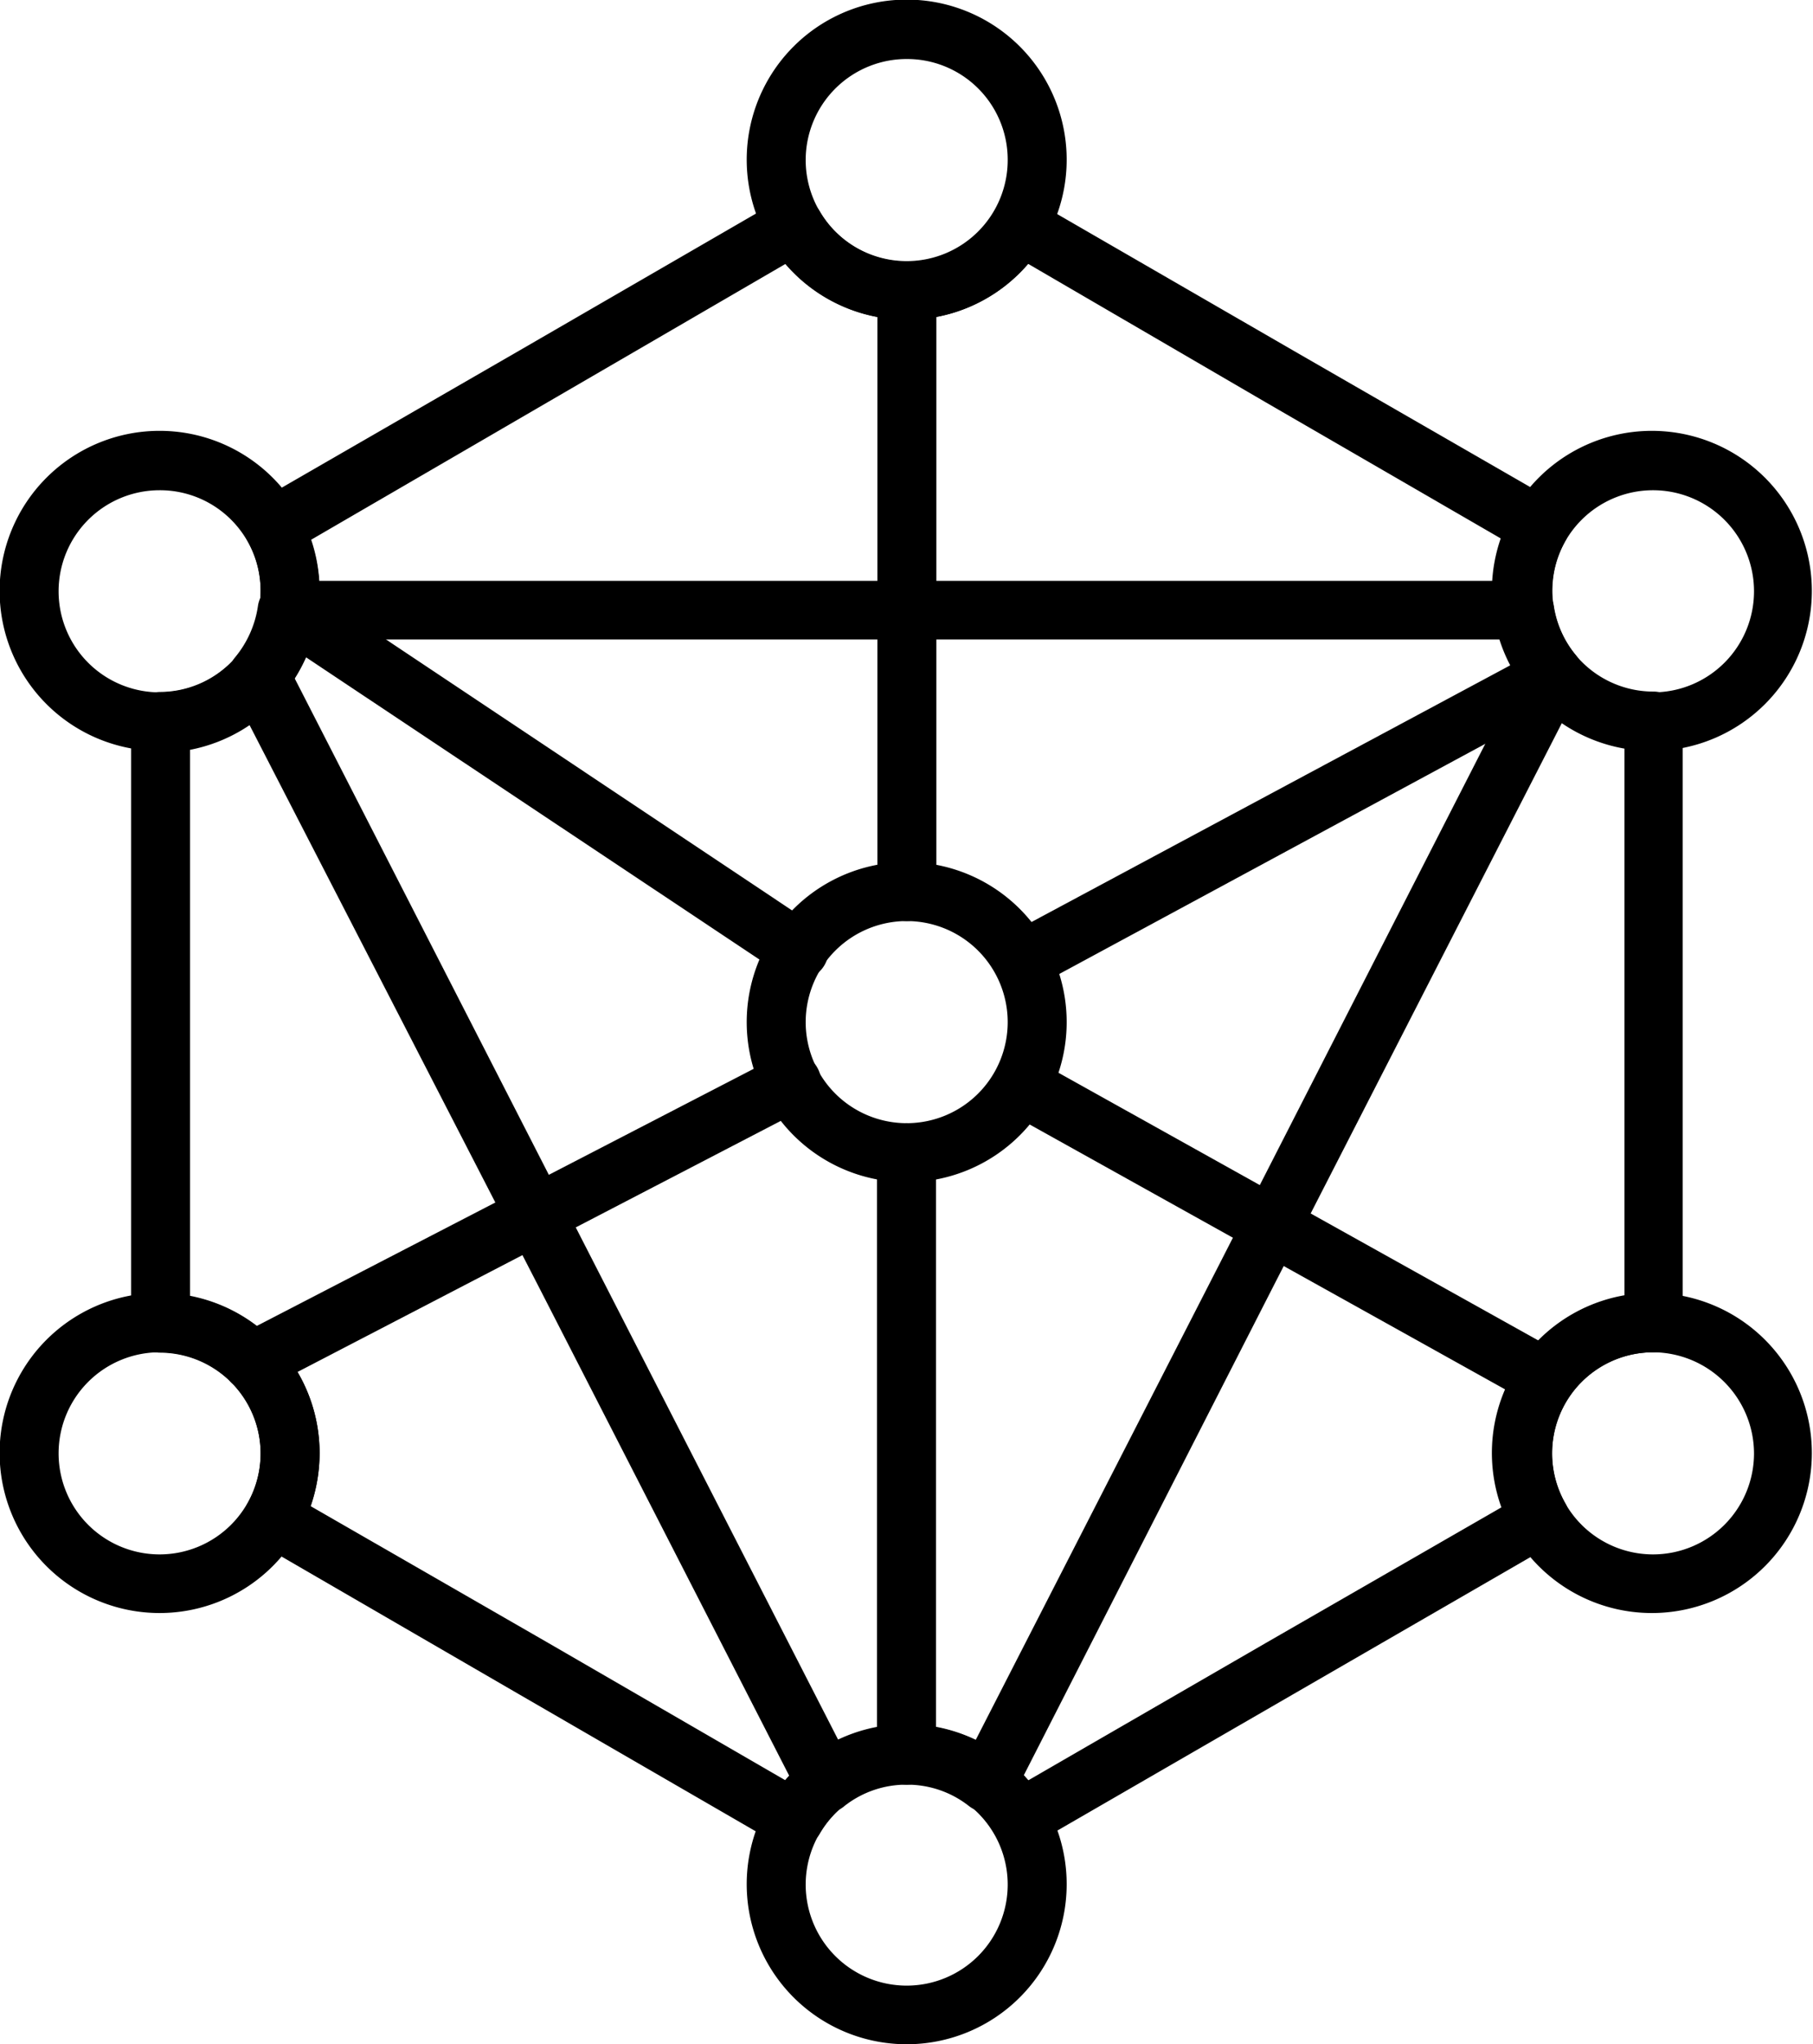 <svg id="Layer_1" data-name="Layer 1" xmlns="http://www.w3.org/2000/svg" width="47.03" height="53" viewBox="0 0 47.03 53">
  <g>
    <path d="M26.46,47.93a.76.76,0,0,1-.66-.38,2.62,2.62,0,0,0-4.54,0,.78.78,0,0,1-1.05.28l-6.74-3.9L6.69,40a.77.77,0,0,1-.28-1,2.62,2.62,0,0,0-2.25-3.93.76.76,0,0,1-.76-.76V18.7a.76.76,0,0,1,.76-.76,2.62,2.62,0,0,0,2.6-2.62A2.59,2.59,0,0,0,6.41,14a.76.76,0,0,1,.28-1l6.78-3.91,6.74-3.9a.78.78,0,0,1,1.05.28,2.62,2.62,0,0,0,4.54,0,.76.76,0,0,1,1-.28l6.75,3.9L40.34,13a.77.77,0,0,1,.28,1,2.62,2.62,0,0,0,2.27,3.93.76.76,0,0,1,.76.76V34.3a.76.76,0,0,1-.76.76A2.62,2.62,0,0,0,40.62,39a.77.77,0,0,1-.28,1l-6.75,3.9-6.75,3.9A.75.75,0,0,1,26.46,47.93Zm-2.93-3.22a4.15,4.15,0,0,1,3.14,1.45l6.16-3.56L39,39.05a4,4,0,0,1-.24-1.37,4.14,4.14,0,0,1,3.38-4.07V19.39a4.15,4.15,0,0,1-3.38-4.07A4,4,0,0,1,39,14l-6.15-3.56L26.67,6.84a4.14,4.14,0,0,1-6.29,0L8.06,14a4.24,4.24,0,0,1,.23,1.37,4.14,4.14,0,0,1-3.36,4.07V33.61a4.14,4.14,0,0,1,3.36,4.07,4.24,4.24,0,0,1-.23,1.37l6.17,3.55,6.15,3.56A4.16,4.16,0,0,1,23.53,44.71Z"/>
    <path d="M42.89,19.47A4.15,4.15,0,1,1,47,15.32,4.15,4.15,0,0,1,42.89,19.47Zm0-6.76a2.62,2.62,0,1,0,2.61,2.61A2.62,2.62,0,0,0,42.89,12.71Z"/>
    <path d="M42.89,41.82A4.15,4.15,0,1,1,47,37.68,4.15,4.15,0,0,1,42.89,41.82Zm0-6.76a2.62,2.62,0,1,0,2.61,2.62A2.63,2.63,0,0,0,42.89,35.06Z"/>
    <path d="M4.14,19.47a4.15,4.15,0,1,1,4.15-4.15A4.15,4.15,0,0,1,4.14,19.47Zm0-6.76a2.62,2.62,0,1,0,2.62,2.61A2.61,2.61,0,0,0,4.14,12.71Z"/>
    <path d="M4.14,41.82a4.15,4.15,0,1,1,4.15-4.14A4.15,4.15,0,0,1,4.14,41.82Zm0-6.76a2.62,2.62,0,1,0,2.62,2.62A2.62,2.62,0,0,0,4.14,35.06Z"/>
    <path d="M23.53,53a4.15,4.15,0,1,1,4.14-4.14A4.15,4.15,0,0,1,23.53,53Zm0-6.76a2.62,2.62,0,1,0,2.61,2.62A2.62,2.62,0,0,0,23.53,46.24Z"/>
    <path d="M23.53,8.29a4.15,4.15,0,1,1,4.14-4.15A4.15,4.15,0,0,1,23.53,8.29Zm0-6.76a2.62,2.62,0,1,0,2.61,2.61A2.61,2.61,0,0,0,23.53,1.53Z"/>
    <path d="M21.44,47l-.16,0a.76.76,0,0,1-.52-.4L14,33.41l-8-15.53a.78.78,0,0,1,.1-.84,2.69,2.69,0,0,0,.59-1.32.76.76,0,0,1,.75-.66H39.55a.77.77,0,0,1,.76.67A2.61,2.61,0,0,0,40.89,17a.78.78,0,0,1,.09.84L33,33.41,26.28,46.57a.76.76,0,0,1-1.15.25,2.59,2.59,0,0,0-1.61-.55h0a2.59,2.59,0,0,0-1.61.55A.73.73,0,0,1,21.44,47Zm2.08-2.25h0a4.1,4.1,0,0,1,1.77.4l6.37-12.43L39.4,17.58a4.46,4.46,0,0,1-.46-1H8.11a4,4,0,0,1-.47,1l7.74,15.11,6.37,12.43A4.06,4.06,0,0,1,23.52,44.74Z"/>
    <path d="M23.53,30.65a4.15,4.15,0,1,1,4.14-4.15A4.15,4.15,0,0,1,23.53,30.65Zm0-6.77a2.62,2.62,0,1,0,2.61,2.62A2.62,2.62,0,0,0,23.53,23.88Z"/>
    <path d="M23.53,23.88a.76.76,0,0,1-.77-.76V7.52a.77.77,0,0,1,1.53,0v15.6A.76.76,0,0,1,23.53,23.88Z"/>
    <path d="M26.51,25.67a.77.77,0,0,1-.36-1.44l13.79-7.39a.76.76,0,0,1,1,.31.77.77,0,0,1-.31,1L26.87,25.58A.77.77,0,0,1,26.51,25.67Z"/>
    <path d="M6.54,36.06a.76.76,0,0,1-.35-1.44l14-7.24a.76.76,0,1,1,.7,1.35L6.89,36A.85.85,0,0,1,6.54,36.06Z"/>
    <path d="M20.71,25.39a.81.81,0,0,1-.42-.12L7.08,16.47a.77.77,0,0,1,.85-1.28L21.14,24a.76.76,0,0,1-.43,1.4Z"/>
    <path d="M23.52,46.27h0a.77.77,0,0,1-.77-.76V29.88a.76.76,0,0,1,.77-.76h0a.76.76,0,0,1,.76.76V45.51A.76.76,0,0,1,23.52,46.27Z"/>
    <path d="M40.11,36.51a.74.74,0,0,1-.37-.1L26.11,28.82a.77.77,0,0,1,.75-1.34l13.63,7.6a.76.76,0,0,1,.29,1A.76.76,0,0,1,40.11,36.51Z"/>
  </g>
</svg>
